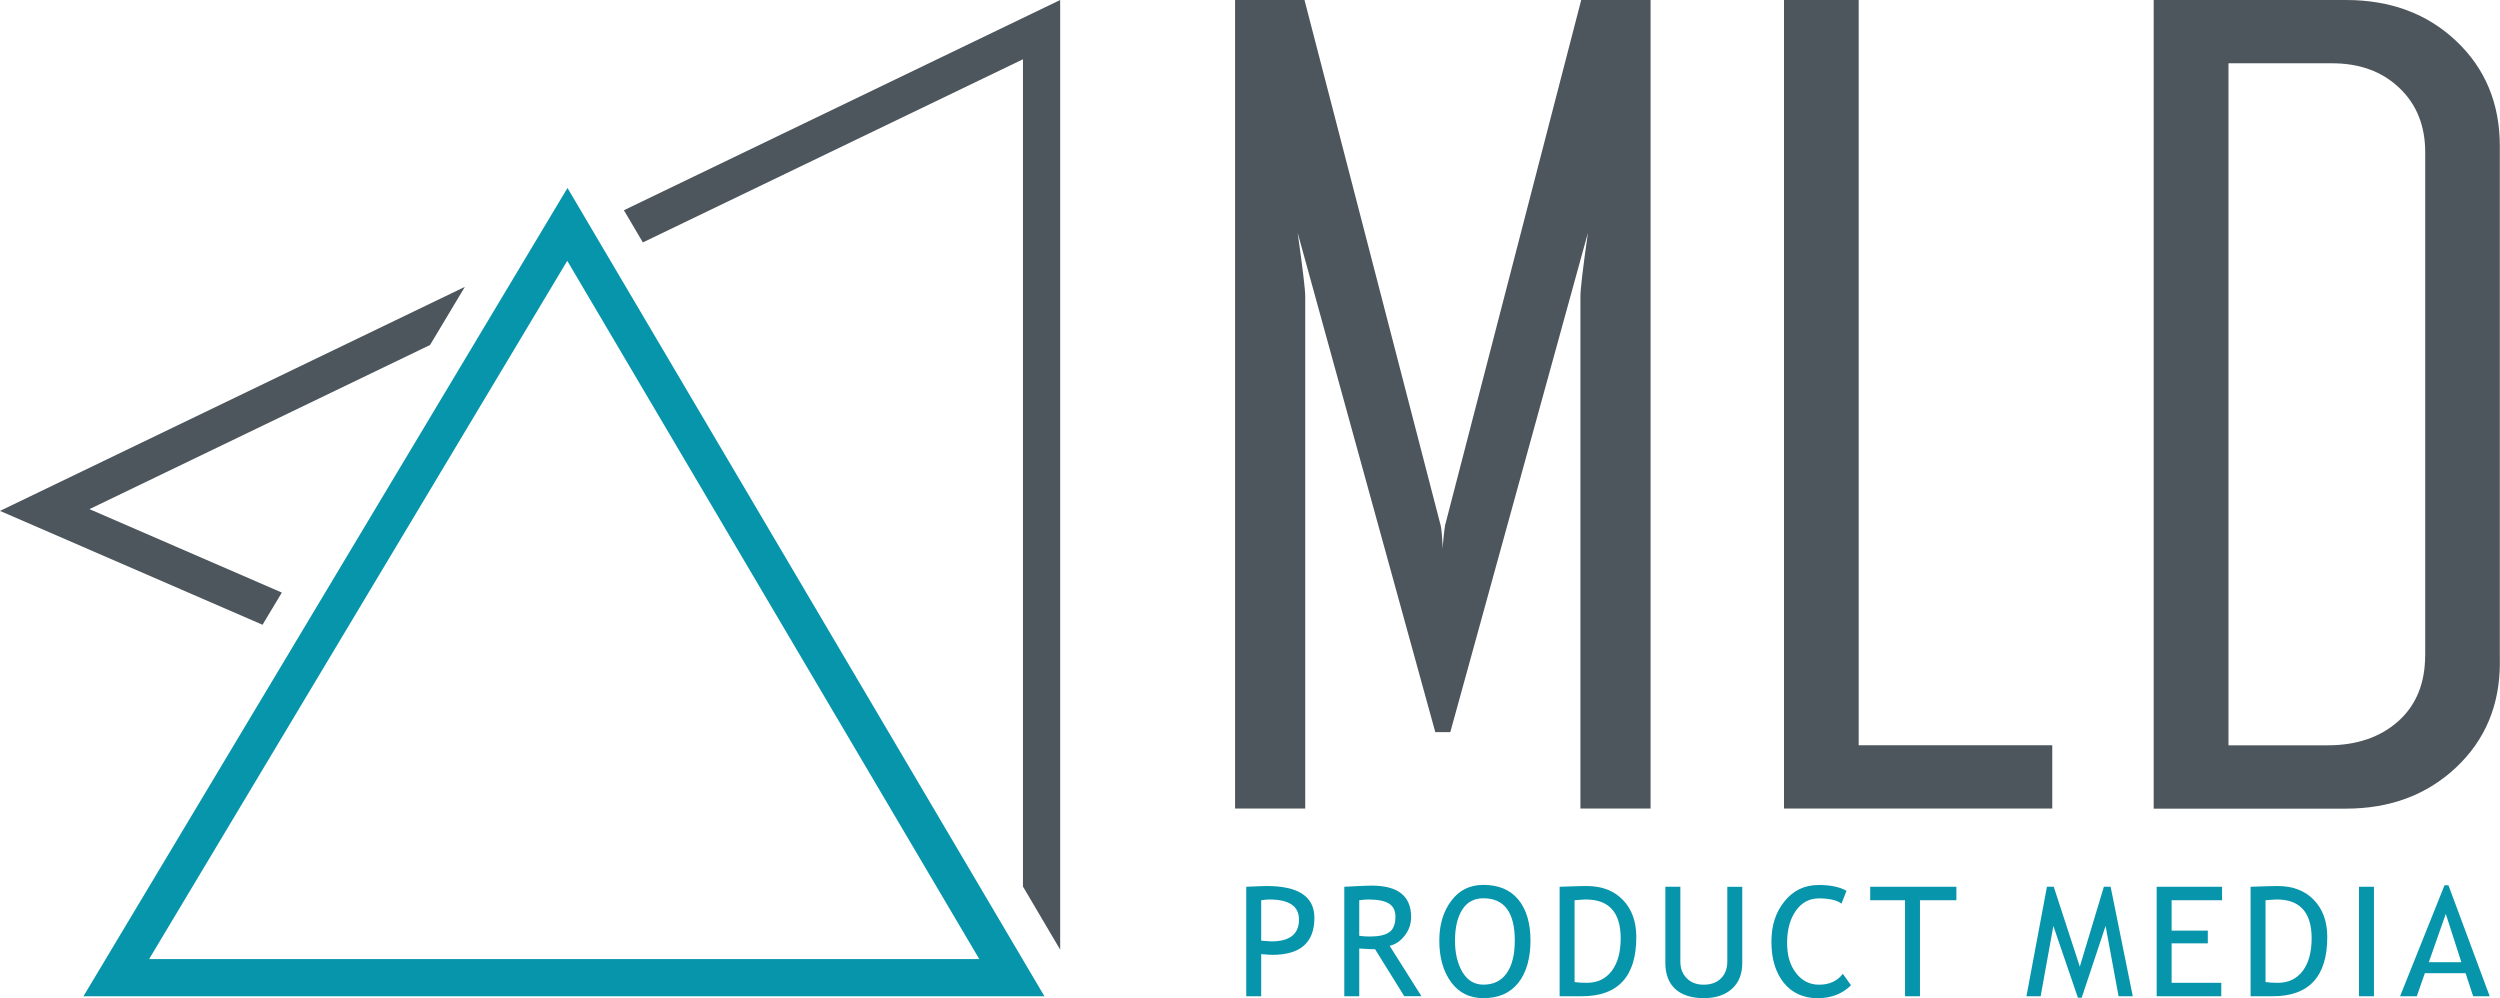 <?xml version="1.0" encoding="UTF-8"?>
<svg id="Calque_1" data-name="Calque 1" xmlns="http://www.w3.org/2000/svg" viewBox="0 0 436.53 174.28">
  <path d="m288.21,141.18h-12.25V51.76c0-1.27.44-4.97,1.31-11.1l-24.03,87.18h-2.62l-24.03-87.18c.87,6.2,1.32,9.89,1.32,11.1v89.42h-12.25V0h12.12l23.78,91.76c.13.5.25,1.85.38,4.07,0-.91.12-2.25.38-4.07L276.1,0h12.11v141.18Z" style="fill: #4c565c;"/>
  <polygon points="358.35 141.18 311.51 141.18 311.51 0 324.55 0 324.55 130.13 358.35 130.13 358.35 141.18" style="fill: #4c565c;"/>
  <path d="m423.47,114.44V26.57c0-4.63-1.52-8.39-4.54-11.24-3.02-2.87-6.93-4.28-11.75-4.28h-18.06v119.09h17.31c5.07,0,9.15-1.39,12.32-4.19,3.13-2.8,4.71-6.63,4.71-11.5m13.05,1.22c0,7.44-2.56,13.55-7.65,18.34-5.09,4.78-11.5,7.19-19.25,7.19h-33.55V0h33.55c7.81,0,14.24,2.39,19.3,7.19,5.06,4.79,7.59,10.91,7.59,18.34v90.12Z" style="fill: #4c565c;"/>
  <polygon points="49.21 103.47 15.62 88.9 75.09 60.24 81.17 50.09 0 89.21 45.84 109.09 49.21 103.47" style="fill: #4c565c;"/>
  <polygon points="112.25 42.33 178.62 10.35 178.62 154.8 185.12 165.82 185.12 0 108.94 36.71 112.25 42.33" style="fill: #4c565c;"/>
  <path d="m99.05,45.54l71.94,121.92H26.04L99.05,45.54Zm.04-12.72L14.57,173.96h167.8L99.09,32.82Z" style="fill: #0695ab;"/>
  <path d="m220.22,166.6v7.36h-2.61v-19.12c1.98-.09,3.17-.13,3.58-.13,5.55,0,8.32,1.86,8.32,5.57,0,4.3-2.45,6.45-7.36,6.45-.3,0-.94-.04-1.93-.13m0-9.41v7.06c1.1.09,1.69.13,1.75.13,3.24,0,4.85-1.27,4.85-3.82,0-2.33-1.73-3.5-5.18-3.5-.35,0-.82.04-1.42.13" style="fill: #0695ab;"/>
  <path d="m245.21,173.96l-5.1-8.21c-.58,0-1.5-.04-2.77-.13v8.34h-2.61v-19.12c.1,0,.77-.03,2.03-.1,1.26-.06,2.17-.1,2.75-.1,4.59,0,6.89,1.83,6.89,5.48,0,1.2-.37,2.28-1.11,3.24-.74.96-1.62,1.56-2.64,1.79l5.55,8.8h-2.99Zm-7.87-16.77v6.21c.63.09,1.23.13,1.83.13,1.57,0,2.71-.25,3.42-.76.71-.5,1.07-1.41,1.07-2.7,0-1.07-.38-1.84-1.15-2.31-.77-.47-1.98-.7-3.63-.7-.26,0-.77.04-1.54.13" style="fill: #0695ab;"/>
  <path d="m251.32,164.24c0-2.77.69-5.08,2.08-6.94,1.39-1.86,3.26-2.79,5.62-2.79,2.65,0,4.69.86,6.1,2.57,1.41,1.71,2.12,4.1,2.12,7.16s-.71,5.6-2.13,7.38c-1.42,1.78-3.45,2.67-6.09,2.67-2.41,0-4.29-.94-5.66-2.82-1.36-1.88-2.04-4.29-2.04-7.23m2.74,0c0,2.19.43,4.02,1.3,5.49.87,1.47,2.09,2.2,3.66,2.2,1.78,0,3.14-.67,4.08-2.02.94-1.35,1.4-3.24,1.4-5.68,0-4.92-1.83-7.38-5.48-7.38-1.62,0-2.85.66-3.69,1.98-.84,1.32-1.27,3.12-1.27,5.4" style="fill: #0695ab;"/>
  <path d="m276.18,173.96h-3.85v-19.12c2.45-.09,4.02-.13,4.71-.13,2.67,0,4.78.81,6.34,2.43,1.56,1.62,2.34,3.78,2.34,6.48,0,6.89-3.18,10.34-9.54,10.34m-1.24-16.77v14.29c.58.09,1.31.13,2.17.13,1.83,0,3.26-.69,4.31-2.06,1.04-1.37,1.57-3.27,1.57-5.71,0-4.52-2.03-6.78-6.09-6.78-.24,0-.89.04-1.94.13" style="fill: #0695ab;"/>
  <path d="m290.8,154.84h2.61v13.09c0,1.17.37,2.13,1.11,2.88.74.75,1.72,1.13,2.94,1.13,1.29,0,2.3-.36,3.04-1.1.74-.73,1.11-1.72,1.11-2.97v-13.02h2.61v13.3c0,1.93-.6,3.44-1.81,4.52-1.21,1.08-2.85,1.62-4.93,1.62s-3.79-.53-4.95-1.59c-1.16-1.06-1.74-2.58-1.74-4.57v-13.28Z" style="fill: #0695ab;"/>
  <path d="m322.42,155.55l-.87,2.23c-.84-.61-2.15-.91-3.94-.91-1.68,0-3.03.72-4.04,2.17-1.01,1.44-1.52,3.31-1.52,5.58s.52,3.94,1.56,5.29c1.04,1.35,2.38,2.03,4.03,2.03,1.79,0,3.17-.63,4.14-1.9l1.43,2c-1.51,1.5-3.46,2.26-5.85,2.26s-4.46-.9-5.9-2.7c-1.43-1.8-2.15-4.18-2.15-7.13s.77-5.22,2.3-7.11c1.53-1.89,3.51-2.83,5.94-2.83,2.08,0,3.71.34,4.88,1.03" style="fill: #0695ab;"/>
  <polygon points="335.25 157.19 335.25 173.96 332.64 173.96 332.64 157.19 326.56 157.19 326.56 154.84 341.61 154.84 341.61 157.19 335.25 157.19" style="fill: #0695ab;"/>
  <polygon points="369.93 173.96 367.66 161.68 363.49 174.22 362.83 174.22 358.54 161.68 356.32 173.96 353.84 173.96 357.42 154.84 358.61 154.84 363.16 168.79 367.36 154.84 368.54 154.84 372.41 173.96 369.93 173.96" style="fill: #0695ab;"/>
  <polygon points="379.19 157.19 379.19 162.5 385.51 162.5 385.51 164.72 379.19 164.72 379.19 171.61 387.86 171.61 387.86 173.96 376.58 173.96 376.58 154.84 388 154.84 388 157.19 379.19 157.19" style="fill: #0695ab;"/>
  <path d="m396.83,173.96h-3.85v-19.12c2.45-.09,4.02-.13,4.71-.13,2.67,0,4.78.81,6.34,2.43,1.56,1.62,2.34,3.78,2.34,6.48,0,6.89-3.18,10.34-9.54,10.34m-1.24-16.77v14.29c.58.09,1.31.13,2.17.13,1.83,0,3.26-.69,4.31-2.06,1.04-1.37,1.57-3.27,1.57-5.71,0-4.52-2.03-6.78-6.09-6.78-.24,0-.89.04-1.94.13" style="fill: #0695ab;"/>
  <rect x="411.91" y="154.84" width="2.61" height="19.12" style="fill: #0695ab;"/>
  <path d="m431.84,173.96l-1.32-4.03h-7.11l-1.41,4.03h-2.92l7.76-19.38h.69l7.2,19.38h-2.9Zm-4.78-14.37l-2.96,8.42h5.68l-2.71-8.42Z" style="fill: #0695ab;"/>
</svg>